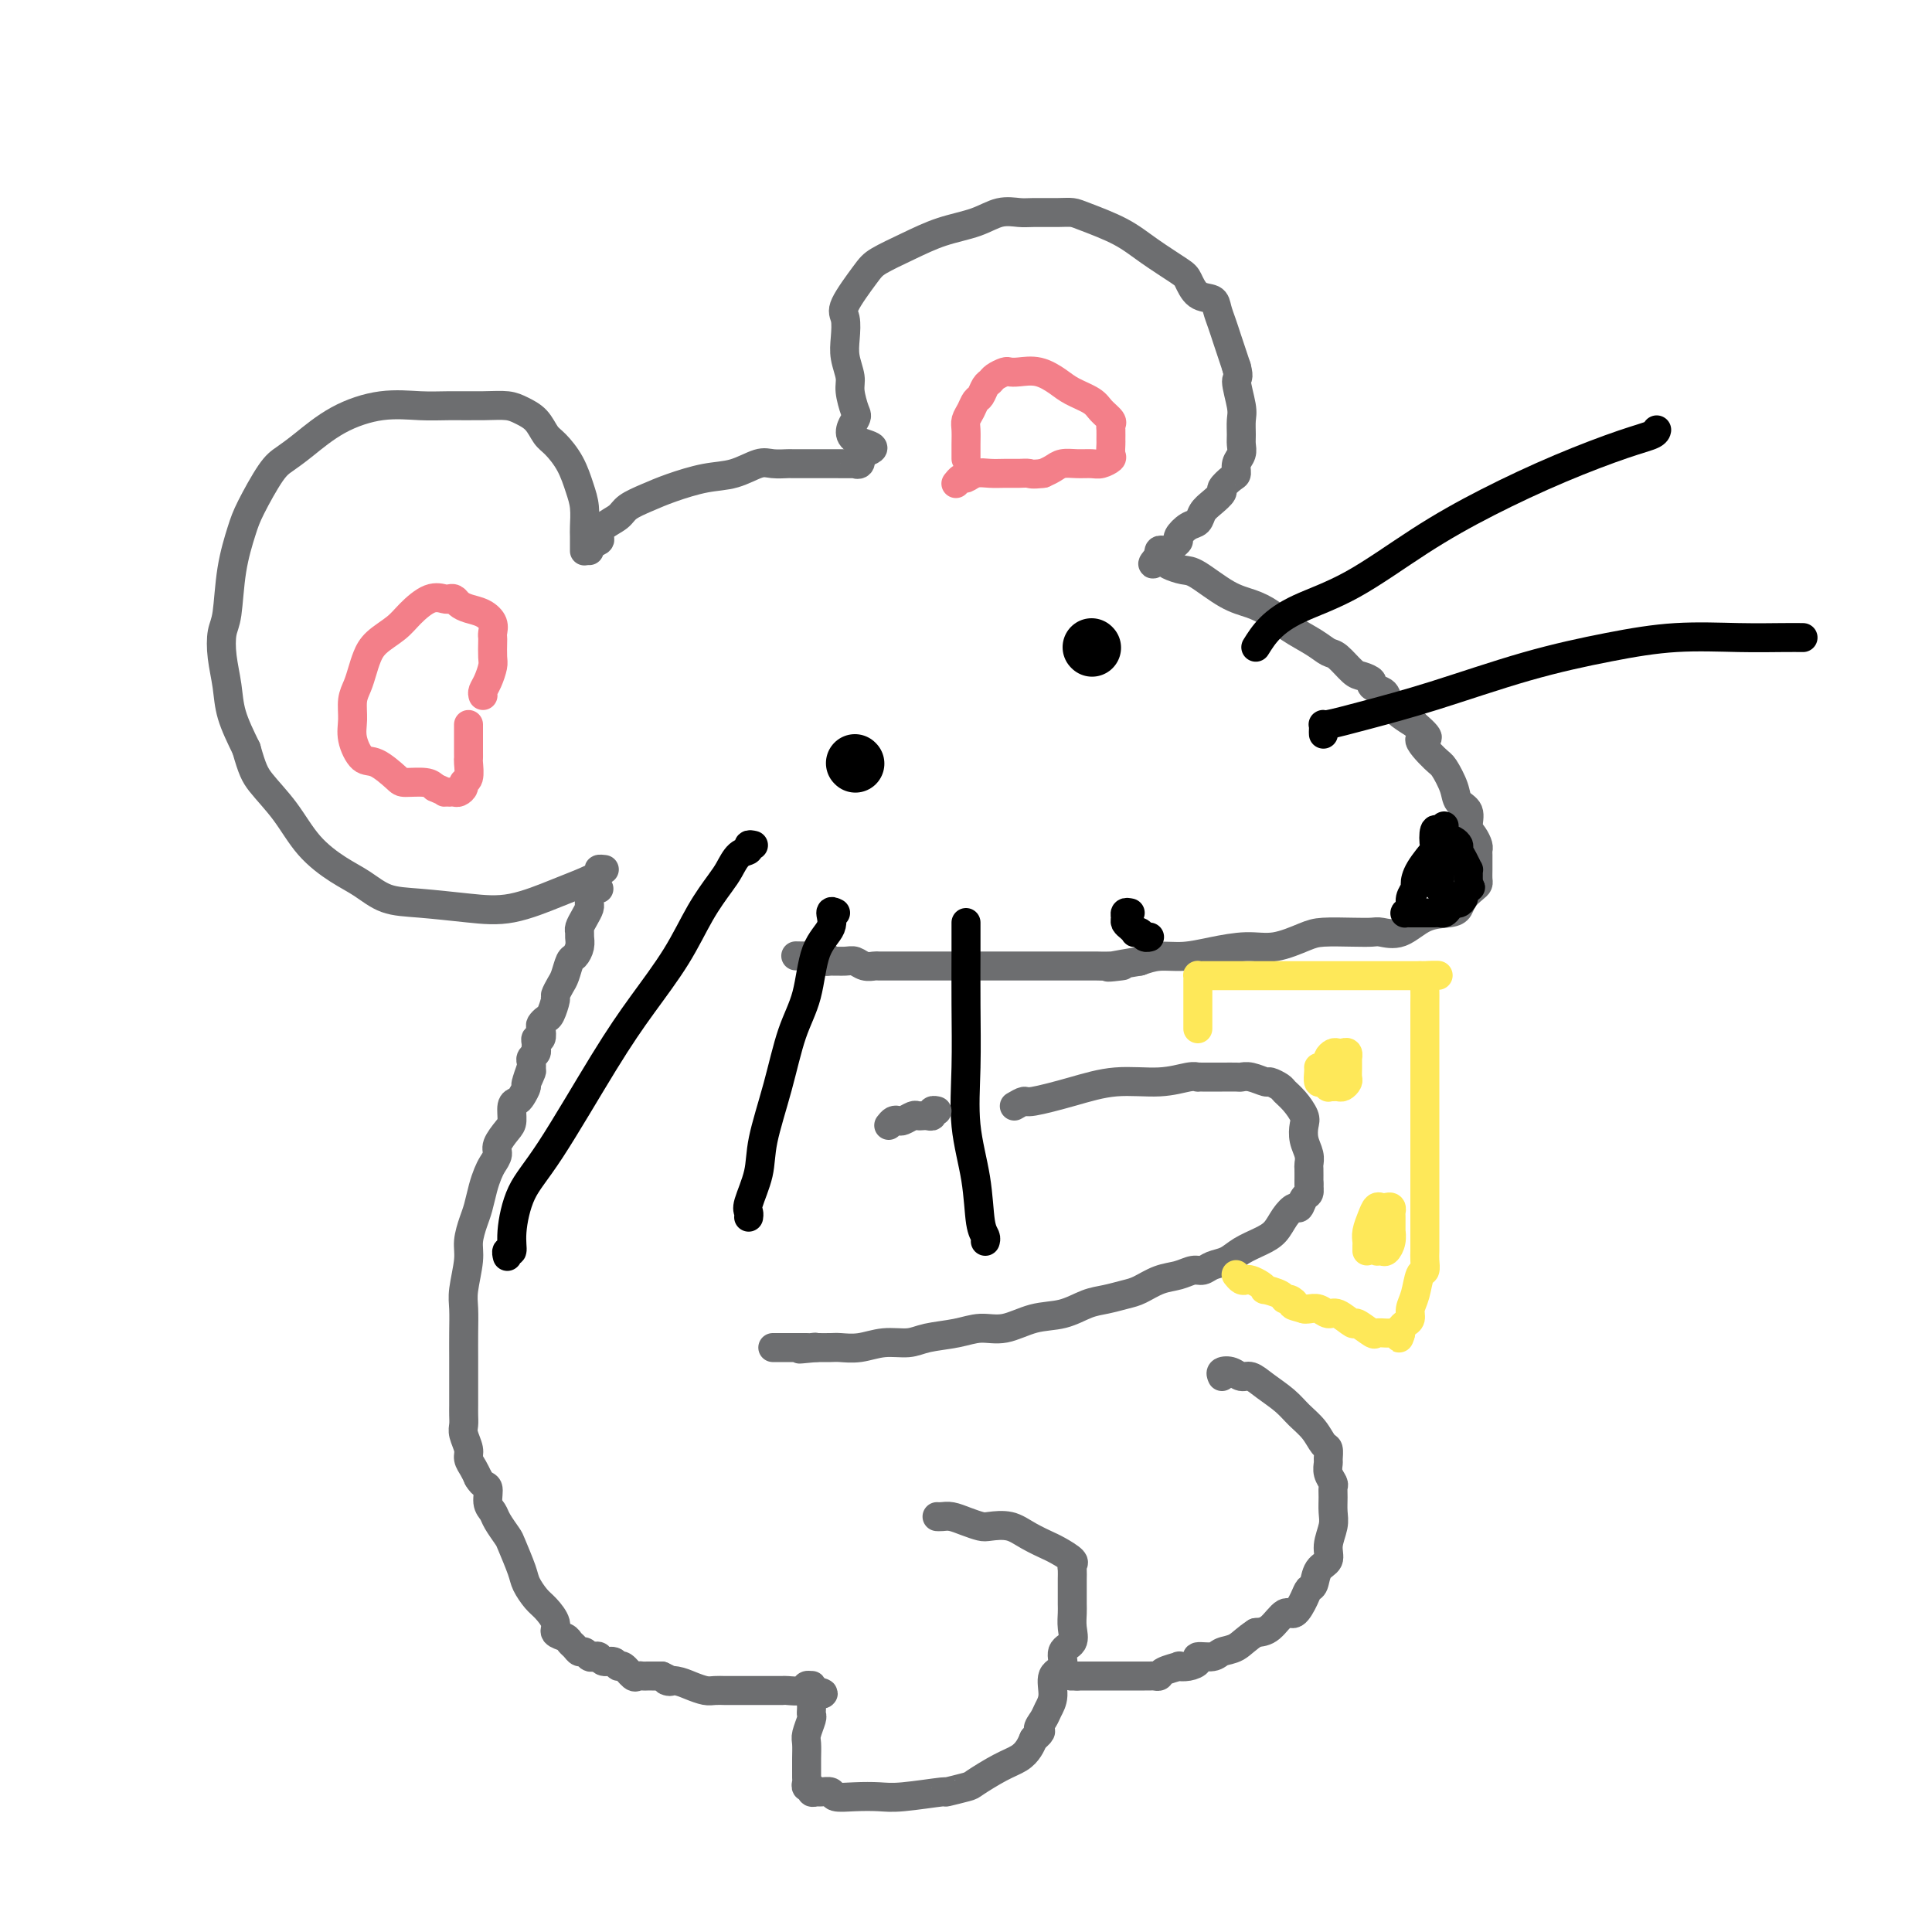 <svg viewBox='0 0 400 400' version='1.1' xmlns='http://www.w3.org/2000/svg' xmlns:xlink='http://www.w3.org/1999/xlink'><g fill='none' stroke='rgb(109,110,112)' stroke-width='6' stroke-linecap='round' stroke-linejoin='round'><path d='M121,114c0.000,0.062 0.001,0.124 0,0c-0.001,-0.124 -0.003,-0.433 0,-1c0.003,-0.567 0.010,-1.393 0,-2c-0.010,-0.607 -0.037,-0.996 0,-2c0.037,-1.004 0.137,-2.624 0,-4c-0.137,-1.376 -0.511,-2.508 -1,-4c-0.489,-1.492 -1.093,-3.345 -2,-5c-0.907,-1.655 -2.118,-3.113 -3,-4c-0.882,-0.887 -1.437,-1.204 -2,-2c-0.563,-0.796 -1.136,-2.070 -2,-3c-0.864,-0.930 -2.020,-1.517 -3,-2c-0.980,-0.483 -1.784,-0.863 -3,-1c-1.216,-0.137 -2.843,-0.030 -5,0c-2.157,0.030 -4.842,-0.018 -7,0c-2.158,0.018 -3.789,0.102 -6,0c-2.211,-0.102 -5.003,-0.390 -8,0c-2.997,0.390 -6.200,1.458 -9,3c-2.800,1.542 -5.197,3.557 -7,5c-1.803,1.443 -3.012,2.314 -4,3c-0.988,0.686 -1.756,1.188 -3,3c-1.244,1.812 -2.964,4.934 -4,7c-1.036,2.066 -1.389,3.075 -2,5c-0.611,1.925 -1.481,4.765 -2,8c-0.519,3.235 -0.688,6.866 -1,9c-0.312,2.134 -0.769,2.771 -1,4c-0.231,1.229 -0.237,3.051 0,5c0.237,1.949 0.718,4.025 1,6c0.282,1.975 0.366,3.850 1,6c0.634,2.150 1.817,4.575 3,7'/><path d='M51,155c1.209,4.255 1.733,5.394 3,7c1.267,1.606 3.278,3.681 5,6c1.722,2.319 3.155,4.883 5,7c1.845,2.117 4.101,3.786 6,5c1.899,1.214 3.441,1.974 5,3c1.559,1.026 3.134,2.318 5,3c1.866,0.682 4.024,0.755 7,1c2.976,0.245 6.771,0.662 10,1c3.229,0.338 5.894,0.598 9,0c3.106,-0.598 6.654,-2.055 9,-3c2.346,-0.945 3.490,-1.378 5,-2c1.510,-0.622 3.385,-1.435 4,-2c0.615,-0.565 -0.031,-0.883 0,-1c0.031,-0.117 0.739,-0.031 1,0c0.261,0.031 0.075,0.009 0,0c-0.075,-0.009 -0.037,-0.004 0,0'/><path d='M122,114c-0.229,-0.327 -0.458,-0.654 0,-1c0.458,-0.346 1.601,-0.712 2,-1c0.399,-0.288 0.052,-0.500 0,-1c-0.052,-0.500 0.192,-1.288 1,-2c0.808,-0.712 2.182,-1.347 3,-2c0.818,-0.653 1.081,-1.326 2,-2c0.919,-0.674 2.494,-1.351 4,-2c1.506,-0.649 2.944,-1.270 5,-2c2.056,-0.730 4.730,-1.569 7,-2c2.270,-0.431 4.137,-0.455 6,-1c1.863,-0.545 3.722,-1.610 5,-2c1.278,-0.390 1.975,-0.104 3,0c1.025,0.104 2.380,0.028 3,0c0.620,-0.028 0.507,-0.007 1,0c0.493,0.007 1.591,0.002 3,0c1.409,-0.002 3.127,0.001 4,0c0.873,-0.001 0.900,-0.006 2,0c1.100,0.006 3.274,0.022 4,0c0.726,-0.022 0.003,-0.083 0,0c-0.003,0.083 0.713,0.309 1,0c0.287,-0.309 0.143,-1.155 0,-2'/><path d='M178,94c5.811,-1.537 0.840,-1.880 -1,-3c-1.840,-1.120 -0.549,-3.016 0,-4c0.549,-0.984 0.357,-1.056 0,-2c-0.357,-0.944 -0.879,-2.760 -1,-4c-0.121,-1.240 0.160,-1.904 0,-3c-0.160,-1.096 -0.762,-2.626 -1,-4c-0.238,-1.374 -0.113,-2.594 0,-4c0.113,-1.406 0.216,-2.998 0,-4c-0.216,-1.002 -0.749,-1.413 0,-3c0.749,-1.587 2.779,-4.350 4,-6c1.221,-1.650 1.631,-2.187 3,-3c1.369,-0.813 3.697,-1.903 6,-3c2.303,-1.097 4.582,-2.203 7,-3c2.418,-0.797 4.976,-1.285 7,-2c2.024,-0.715 3.515,-1.656 5,-2c1.485,-0.344 2.964,-0.091 4,0c1.036,0.091 1.630,0.018 3,0c1.370,-0.018 3.515,0.017 5,0c1.485,-0.017 2.310,-0.085 3,0c0.690,0.085 1.245,0.325 3,1c1.755,0.675 4.710,1.785 7,3c2.290,1.215 3.917,2.534 6,4c2.083,1.466 4.624,3.077 6,4c1.376,0.923 1.587,1.156 2,2c0.413,0.844 1.028,2.298 2,3c0.972,0.702 2.302,0.652 3,1c0.698,0.348 0.764,1.093 1,2c0.236,0.907 0.640,1.975 1,3c0.360,1.025 0.674,2.007 1,3c0.326,0.993 0.665,1.998 1,3c0.335,1.002 0.668,2.001 1,3'/><path d='M256,76c0.713,2.579 -0.005,2.028 0,3c0.005,0.972 0.735,3.468 1,5c0.265,1.532 0.067,2.101 0,3c-0.067,0.899 -0.003,2.129 0,3c0.003,0.871 -0.053,1.384 0,2c0.053,0.616 0.217,1.335 0,2c-0.217,0.665 -0.813,1.277 -1,2c-0.187,0.723 0.035,1.559 0,2c-0.035,0.441 -0.328,0.488 -1,1c-0.672,0.512 -1.723,1.489 -2,2c-0.277,0.511 0.222,0.556 0,1c-0.222,0.444 -1.163,1.289 -2,2c-0.837,0.711 -1.568,1.290 -2,2c-0.432,0.710 -0.564,1.552 -1,2c-0.436,0.448 -1.178,0.502 -2,1c-0.822,0.498 -1.726,1.440 -2,2c-0.274,0.560 0.080,0.737 0,1c-0.080,0.263 -0.596,0.610 -1,1c-0.404,0.390 -0.697,0.823 -1,1c-0.303,0.177 -0.617,0.099 -1,0c-0.383,-0.099 -0.834,-0.219 -1,0c-0.166,0.219 -0.047,0.777 0,1c0.047,0.223 0.024,0.112 0,0'/><path d='M240,115c-2.531,2.868 -0.858,1.539 0,1c0.858,-0.539 0.900,-0.289 1,0c0.100,0.289 0.259,0.616 1,1c0.741,0.384 2.063,0.826 3,1c0.937,0.174 1.487,0.080 3,1c1.513,0.920 3.987,2.855 6,4c2.013,1.145 3.565,1.501 5,2c1.435,0.499 2.754,1.140 4,2c1.246,0.860 2.421,1.940 4,3c1.579,1.060 3.563,2.101 5,3c1.437,0.899 2.326,1.655 3,2c0.674,0.345 1.131,0.277 2,1c0.869,0.723 2.148,2.235 3,3c0.852,0.765 1.275,0.781 2,1c0.725,0.219 1.752,0.639 2,1c0.248,0.361 -0.282,0.663 0,1c0.282,0.337 1.377,0.709 2,1c0.623,0.291 0.775,0.501 1,1c0.225,0.499 0.522,1.288 1,2c0.478,0.712 1.137,1.346 2,2c0.863,0.654 1.932,1.327 3,2'/><path d='M293,150c4.710,4.013 1.484,2.546 1,3c-0.484,0.454 1.773,2.831 3,4c1.227,1.169 1.424,1.132 2,2c0.576,0.868 1.530,2.641 2,4c0.470,1.359 0.455,2.304 1,3c0.545,0.696 1.649,1.142 2,2c0.351,0.858 -0.049,2.126 0,3c0.049,0.874 0.549,1.354 1,2c0.451,0.646 0.853,1.458 1,2c0.147,0.542 0.040,0.814 0,1c-0.040,0.186 -0.013,0.287 0,1c0.013,0.713 0.011,2.039 0,3c-0.011,0.961 -0.030,1.556 0,2c0.030,0.444 0.110,0.735 0,1c-0.110,0.265 -0.408,0.502 -1,1c-0.592,0.498 -1.476,1.255 -2,2c-0.524,0.745 -0.686,1.478 -1,2c-0.314,0.522 -0.779,0.833 -2,1c-1.221,0.167 -3.199,0.188 -5,1c-1.801,0.812 -3.427,2.413 -5,3c-1.573,0.587 -3.093,0.159 -4,0c-0.907,-0.159 -1.200,-0.049 -2,0c-0.800,0.049 -2.108,0.037 -4,0c-1.892,-0.037 -4.367,-0.098 -6,0c-1.633,0.098 -2.424,0.356 -4,1c-1.576,0.644 -3.937,1.674 -6,2c-2.063,0.326 -3.829,-0.054 -6,0c-2.171,0.054 -4.747,0.540 -7,1c-2.253,0.460 -4.184,0.893 -6,1c-1.816,0.107 -3.519,-0.112 -5,0c-1.481,0.112 -2.741,0.556 -4,1'/><path d='M236,199c-10.727,1.774 -5.543,1.207 -4,1c1.543,-0.207 -0.555,-0.056 -2,0c-1.445,0.056 -2.239,0.015 -3,0c-0.761,-0.015 -1.490,-0.004 -3,0c-1.510,0.004 -3.800,0.001 -5,0c-1.200,-0.001 -1.311,-0.000 -2,0c-0.689,0.000 -1.958,0.000 -3,0c-1.042,-0.000 -1.858,-0.000 -3,0c-1.142,0.000 -2.609,0.000 -4,0c-1.391,-0.000 -2.705,-0.000 -4,0c-1.295,0.000 -2.570,0.000 -4,0c-1.430,-0.000 -3.013,0.000 -4,0c-0.987,-0.000 -1.376,-0.000 -2,0c-0.624,0.000 -1.481,0.000 -2,0c-0.519,-0.000 -0.700,-0.000 -1,0c-0.300,0.000 -0.718,0.000 -1,0c-0.282,-0.000 -0.428,-0.000 -1,0c-0.572,0.000 -1.571,0.001 -2,0c-0.429,-0.001 -0.289,-0.004 -1,0c-0.711,0.004 -2.272,0.015 -3,0c-0.728,-0.015 -0.622,-0.057 -1,0c-0.378,0.057 -1.240,0.212 -2,0c-0.760,-0.212 -1.419,-0.792 -2,-1c-0.581,-0.208 -1.084,-0.046 -2,0c-0.916,0.046 -2.247,-0.026 -3,0c-0.753,0.026 -0.930,0.150 -1,0c-0.070,-0.150 -0.035,-0.575 0,-1'/><path d='M171,198c-10.833,-0.167 -5.417,-0.083 0,0'/></g>
<g fill='none' stroke='rgb(0,0,0)' stroke-width='6' stroke-linecap='round' stroke-linejoin='round'><path d='M156,175c-0.470,-0.103 -0.939,-0.206 -1,0c-0.061,0.206 0.288,0.722 0,1c-0.288,0.278 -1.211,0.317 -2,1c-0.789,0.683 -1.444,2.009 -2,3c-0.556,0.991 -1.013,1.646 -2,3c-0.987,1.354 -2.503,3.407 -4,6c-1.497,2.593 -2.974,5.726 -5,9c-2.026,3.274 -4.599,6.689 -7,10c-2.401,3.311 -4.628,6.517 -8,12c-3.372,5.483 -7.888,13.244 -11,18c-3.112,4.756 -4.820,6.508 -6,9c-1.180,2.492 -1.833,5.726 -2,8c-0.167,2.274 0.151,3.589 0,4c-0.151,0.411 -0.771,-0.082 -1,0c-0.229,0.082 -0.065,0.738 0,1c0.065,0.262 0.033,0.131 0,0'/><path d='M173,189c-0.503,-0.249 -1.005,-0.497 -1,0c0.005,0.497 0.519,1.741 0,3c-0.519,1.259 -2.069,2.534 -3,5c-0.931,2.466 -1.242,6.124 -2,9c-0.758,2.876 -1.962,4.970 -3,8c-1.038,3.030 -1.910,6.997 -3,11c-1.090,4.003 -2.397,8.043 -3,11c-0.603,2.957 -0.501,4.831 -1,7c-0.499,2.169 -1.598,4.633 -2,6c-0.402,1.367 -0.108,1.637 0,2c0.108,0.363 0.031,0.818 0,1c-0.031,0.182 -0.015,0.091 0,0'/><path d='M200,191c-0.001,0.641 -0.002,1.283 0,2c0.002,0.717 0.007,1.510 0,4c-0.007,2.490 -0.027,6.677 0,11c0.027,4.323 0.102,8.783 0,13c-0.102,4.217 -0.381,8.191 0,12c0.381,3.809 1.423,7.451 2,11c0.577,3.549 0.691,7.003 1,9c0.309,1.997 0.814,2.538 1,3c0.186,0.462 0.053,0.846 0,1c-0.053,0.154 -0.027,0.077 0,0'/><path d='M260,134c0.832,-1.330 1.664,-2.660 3,-4c1.336,-1.340 3.176,-2.689 6,-4c2.824,-1.311 6.631,-2.585 11,-5c4.369,-2.415 9.300,-5.970 14,-9c4.700,-3.030 9.168,-5.533 14,-8c4.832,-2.467 10.027,-4.896 15,-7c4.973,-2.104 9.725,-3.884 13,-5c3.275,-1.116 5.074,-1.570 6,-2c0.926,-0.430 0.979,-0.837 1,-1c0.021,-0.163 0.011,-0.081 0,0'/><path d='M274,152c-0.013,-0.299 -0.026,-0.598 0,-1c0.026,-0.402 0.092,-0.908 0,-1c-0.092,-0.092 -0.341,0.229 1,0c1.341,-0.229 4.271,-1.007 8,-2c3.729,-0.993 8.258,-2.199 14,-4c5.742,-1.801 12.696,-4.195 19,-6c6.304,-1.805 11.959,-3.019 17,-4c5.041,-0.981 9.467,-1.727 14,-2c4.533,-0.273 9.174,-0.073 13,0c3.826,0.073 6.838,0.020 9,0c2.162,-0.020 3.475,-0.006 4,0c0.525,0.006 0.263,0.003 0,0'/><path d='M299,171c-0.315,0.513 -0.631,1.025 -1,1c-0.369,-0.025 -0.793,-0.588 -1,0c-0.207,0.588 -0.198,2.328 0,3c0.198,0.672 0.585,0.277 0,1c-0.585,0.723 -2.142,2.564 -3,4c-0.858,1.436 -1.018,2.465 -1,3c0.018,0.535 0.214,0.574 0,1c-0.214,0.426 -0.839,1.238 -1,2c-0.161,0.762 0.143,1.472 0,2c-0.143,0.528 -0.733,0.874 -1,1c-0.267,0.126 -0.209,0.034 0,0c0.209,-0.034 0.571,-0.009 1,0c0.429,0.009 0.927,0.002 1,0c0.073,-0.002 -0.279,0.000 0,0c0.279,-0.000 1.188,-0.003 2,0c0.812,0.003 1.527,0.011 2,0c0.473,-0.011 0.704,-0.041 1,0c0.296,0.041 0.658,0.151 1,0c0.342,-0.151 0.665,-0.565 1,-1c0.335,-0.435 0.681,-0.890 1,-1c0.319,-0.110 0.611,0.125 1,0c0.389,-0.125 0.874,-0.611 1,-1c0.126,-0.389 -0.107,-0.683 0,-1c0.107,-0.317 0.553,-0.659 1,-1'/><path d='M304,184c0.928,-0.726 0.249,-0.041 0,0c-0.249,0.041 -0.066,-0.562 0,-1c0.066,-0.438 0.015,-0.712 0,-1c-0.015,-0.288 0.006,-0.592 0,-1c-0.006,-0.408 -0.039,-0.921 0,-1c0.039,-0.079 0.151,0.276 0,0c-0.151,-0.276 -0.565,-1.185 -1,-2c-0.435,-0.815 -0.890,-1.538 -1,-2c-0.110,-0.462 0.124,-0.664 0,-1c-0.124,-0.336 -0.608,-0.805 -1,-1c-0.392,-0.195 -0.694,-0.117 -1,0c-0.306,0.117 -0.618,0.273 -1,1c-0.382,0.727 -0.834,2.027 -1,3c-0.166,0.973 -0.044,1.620 0,2c0.044,0.380 0.012,0.494 0,1c-0.012,0.506 -0.003,1.406 0,2c0.003,0.594 0.001,0.884 0,1c-0.001,0.116 -0.000,0.058 0,0'/></g>
<g fill='none' stroke='rgb(243,127,137)' stroke-width='6' stroke-linecap='round' stroke-linejoin='round'><path d='M100,144c-0.083,-0.277 -0.166,-0.554 0,-1c0.166,-0.446 0.580,-1.061 1,-2c0.420,-0.939 0.844,-2.201 1,-3c0.156,-0.799 0.043,-1.134 0,-2c-0.043,-0.866 -0.017,-2.263 0,-3c0.017,-0.737 0.023,-0.813 0,-1c-0.023,-0.187 -0.076,-0.484 0,-1c0.076,-0.516 0.280,-1.252 0,-2c-0.280,-0.748 -1.045,-1.507 -2,-2c-0.955,-0.493 -2.100,-0.720 -3,-1c-0.900,-0.280 -1.555,-0.613 -2,-1c-0.445,-0.387 -0.678,-0.827 -1,-1c-0.322,-0.173 -0.731,-0.080 -1,0c-0.269,0.080 -0.397,0.146 -1,0c-0.603,-0.146 -1.681,-0.503 -3,0c-1.319,0.503 -2.878,1.867 -4,3c-1.122,1.133 -1.806,2.036 -3,3c-1.194,0.964 -2.898,1.990 -4,3c-1.102,1.010 -1.601,2.006 -2,3c-0.399,0.994 -0.697,1.987 -1,3c-0.303,1.013 -0.612,2.048 -1,3c-0.388,0.952 -0.857,1.822 -1,3c-0.143,1.178 0.039,2.666 0,4c-0.039,1.334 -0.297,2.515 0,4c0.297,1.485 1.151,3.273 2,4c0.849,0.727 1.694,0.394 3,1c1.306,0.606 3.072,2.152 4,3c0.928,0.848 1.019,0.997 2,1c0.981,0.003 2.852,-0.142 4,0c1.148,0.142 1.574,0.571 2,1'/><path d='M90,163c2.709,1.155 1.983,1.042 2,1c0.017,-0.042 0.779,-0.014 1,0c0.221,0.014 -0.100,0.014 0,0c0.100,-0.014 0.619,-0.043 1,0c0.381,0.043 0.624,0.159 1,0c0.376,-0.159 0.885,-0.592 1,-1c0.115,-0.408 -0.165,-0.792 0,-1c0.165,-0.208 0.776,-0.241 1,-1c0.224,-0.759 0.060,-2.245 0,-3c-0.060,-0.755 -0.016,-0.781 0,-1c0.016,-0.219 0.004,-0.631 0,-1c-0.004,-0.369 -0.001,-0.694 0,-1c0.001,-0.306 0.000,-0.594 0,-1c-0.000,-0.406 -0.000,-0.932 0,-1c0.000,-0.068 0.000,0.322 0,0c-0.000,-0.322 -0.000,-1.356 0,-2c0.000,-0.644 0.000,-0.898 0,-1c-0.000,-0.102 -0.000,-0.051 0,0'/><path d='M200,95c-0.006,-0.977 -0.013,-1.953 0,-3c0.013,-1.047 0.045,-2.163 0,-3c-0.045,-0.837 -0.167,-1.394 0,-2c0.167,-0.606 0.622,-1.262 1,-2c0.378,-0.738 0.678,-1.560 1,-2c0.322,-0.440 0.668,-0.500 1,-1c0.332,-0.500 0.652,-1.441 1,-2c0.348,-0.559 0.725,-0.738 1,-1c0.275,-0.262 0.450,-0.608 1,-1c0.550,-0.392 1.477,-0.831 2,-1c0.523,-0.169 0.641,-0.067 1,0c0.359,0.067 0.957,0.101 2,0c1.043,-0.101 2.530,-0.337 4,0c1.470,0.337 2.923,1.246 4,2c1.077,0.754 1.777,1.354 3,2c1.223,0.646 2.969,1.338 4,2c1.031,0.662 1.348,1.295 2,2c0.652,0.705 1.639,1.483 2,2c0.361,0.517 0.096,0.772 0,1c-0.096,0.228 -0.024,0.428 0,1c0.024,0.572 0.000,1.516 0,2c-0.000,0.484 0.023,0.508 0,1c-0.023,0.492 -0.092,1.453 0,2c0.092,0.547 0.344,0.682 0,1c-0.344,0.318 -1.285,0.820 -2,1c-0.715,0.180 -1.203,0.037 -2,0c-0.797,-0.037 -1.904,0.031 -3,0c-1.096,-0.031 -2.180,-0.162 -3,0c-0.820,0.162 -1.377,0.618 -2,1c-0.623,0.382 -1.311,0.691 -2,1'/><path d='M216,98c-2.453,0.309 -2.586,0.082 -3,0c-0.414,-0.082 -1.109,-0.018 -2,0c-0.891,0.018 -1.979,-0.010 -3,0c-1.021,0.010 -1.976,0.059 -3,0c-1.024,-0.059 -2.117,-0.226 -3,0c-0.883,0.226 -1.556,0.844 -2,1c-0.444,0.156 -0.658,-0.150 -1,0c-0.342,0.150 -0.812,0.757 -1,1c-0.188,0.243 -0.094,0.121 0,0'/></g>
<g fill='none' stroke='rgb(0,0,0)' stroke-width='12' stroke-linecap='round' stroke-linejoin='round'><path d='M177,158c0.000,0.000 0.100,0.100 0.1,0.1'/><path d='M226,134c0.000,0.000 0.100,0.100 0.1,0.1'/></g>
<g fill='none' stroke='rgb(0,0,0)' stroke-width='6' stroke-linecap='round' stroke-linejoin='round'><path d='M234,189c-0.428,-0.089 -0.857,-0.178 -1,0c-0.143,0.178 -0.001,0.622 0,1c0.001,0.378 -0.140,0.689 0,1c0.140,0.311 0.562,0.623 1,1c0.438,0.377 0.892,0.819 1,1c0.108,0.181 -0.128,0.101 0,0c0.128,-0.101 0.622,-0.223 1,0c0.378,0.223 0.640,0.791 1,1c0.360,0.209 0.817,0.060 1,0c0.183,-0.060 0.091,-0.030 0,0'/></g>
<g fill='none' stroke='rgb(109,110,112)' stroke-width='6' stroke-linecap='round' stroke-linejoin='round'><path d='M124,184c-0.453,0.024 -0.906,0.048 -1,0c-0.094,-0.048 0.172,-0.168 0,0c-0.172,0.168 -0.781,0.625 -1,1c-0.219,0.375 -0.048,0.667 0,1c0.048,0.333 -0.025,0.705 0,1c0.025,0.295 0.150,0.512 0,1c-0.150,0.488 -0.575,1.247 -1,2c-0.425,0.753 -0.849,1.501 -1,2c-0.151,0.499 -0.029,0.748 0,1c0.029,0.252 -0.034,0.508 0,1c0.034,0.492 0.164,1.219 0,2c-0.164,0.781 -0.622,1.614 -1,2c-0.378,0.386 -0.675,0.325 -1,1c-0.325,0.675 -0.679,2.086 -1,3c-0.321,0.914 -0.611,1.330 -1,2c-0.389,0.670 -0.879,1.594 -1,2c-0.121,0.406 0.125,0.292 0,1c-0.125,0.708 -0.621,2.236 -1,3c-0.379,0.764 -0.641,0.764 -1,1c-0.359,0.236 -0.814,0.707 -1,1c-0.186,0.293 -0.103,0.407 0,1c0.103,0.593 0.225,1.664 0,2c-0.225,0.336 -0.796,-0.065 -1,0c-0.204,0.065 -0.041,0.595 0,1c0.041,0.405 -0.042,0.686 0,1c0.042,0.314 0.207,0.661 0,1c-0.207,0.339 -0.787,0.668 -1,1c-0.213,0.332 -0.061,0.666 0,1c0.061,0.334 0.030,0.667 0,1'/><path d='M110,221c-2.102,5.838 -0.356,1.932 0,1c0.356,-0.932 -0.679,1.110 -1,2c-0.321,0.890 0.072,0.627 0,1c-0.072,0.373 -0.609,1.383 -1,2c-0.391,0.617 -0.634,0.840 -1,1c-0.366,0.160 -0.854,0.255 -1,1c-0.146,0.745 0.049,2.139 0,3c-0.049,0.861 -0.342,1.189 -1,2c-0.658,0.811 -1.682,2.106 -2,3c-0.318,0.894 0.069,1.387 0,2c-0.069,0.613 -0.596,1.345 -1,2c-0.404,0.655 -0.687,1.232 -1,2c-0.313,0.768 -0.657,1.729 -1,3c-0.343,1.271 -0.684,2.854 -1,4c-0.316,1.146 -0.606,1.856 -1,3c-0.394,1.144 -0.890,2.724 -1,4c-0.110,1.276 0.167,2.249 0,4c-0.167,1.751 -0.777,4.281 -1,6c-0.223,1.719 -0.060,2.628 0,4c0.060,1.372 0.016,3.207 0,5c-0.016,1.793 -0.004,3.544 0,5c0.004,1.456 0.001,2.617 0,4c-0.001,1.383 -0.001,2.988 0,4c0.001,1.012 0.004,1.430 0,2c-0.004,0.570 -0.016,1.293 0,2c0.016,0.707 0.060,1.397 0,2c-0.060,0.603 -0.223,1.120 0,2c0.223,0.880 0.833,2.122 1,3c0.167,0.878 -0.109,1.390 0,2c0.109,0.610 0.603,1.317 1,2c0.397,0.683 0.699,1.341 1,2'/><path d='M99,306c0.931,1.690 1.759,1.416 2,2c0.241,0.584 -0.105,2.026 0,3c0.105,0.974 0.662,1.479 1,2c0.338,0.521 0.457,1.059 1,2c0.543,0.941 1.511,2.287 2,3c0.489,0.713 0.501,0.795 1,2c0.499,1.205 1.487,3.534 2,5c0.513,1.466 0.552,2.070 1,3c0.448,0.930 1.304,2.185 2,3c0.696,0.815 1.233,1.188 2,2c0.767,0.812 1.764,2.063 2,3c0.236,0.937 -0.288,1.562 0,2c0.288,0.438 1.386,0.691 2,1c0.614,0.309 0.742,0.675 1,1c0.258,0.325 0.646,0.609 1,1c0.354,0.391 0.672,0.888 1,1c0.328,0.112 0.664,-0.162 1,0c0.336,0.162 0.671,0.760 1,1c0.329,0.240 0.652,0.121 1,0c0.348,-0.121 0.722,-0.245 1,0c0.278,0.245 0.459,0.858 1,1c0.541,0.142 1.440,-0.186 2,0c0.560,0.186 0.780,0.887 1,1c0.220,0.113 0.440,-0.362 1,0c0.560,0.362 1.459,1.561 2,2c0.541,0.439 0.725,0.118 1,0c0.275,-0.118 0.641,-0.032 1,0c0.359,0.032 0.712,0.008 1,0c0.288,-0.008 0.511,-0.002 1,0c0.489,0.002 1.245,0.001 2,0'/><path d='M137,347c3.237,1.476 1.328,1.166 1,1c-0.328,-0.166 0.924,-0.188 2,0c1.076,0.188 1.975,0.586 3,1c1.025,0.414 2.175,0.843 3,1c0.825,0.157 1.324,0.042 2,0c0.676,-0.042 1.530,-0.011 2,0c0.470,0.011 0.557,0.003 1,0c0.443,-0.003 1.241,-0.001 2,0c0.759,0.001 1.480,0.000 2,0c0.520,-0.000 0.840,0.000 1,0c0.160,-0.000 0.159,-0.000 1,0c0.841,0.000 2.523,0.001 3,0c0.477,-0.001 -0.251,-0.004 0,0c0.251,0.004 1.483,0.015 2,0c0.517,-0.015 0.321,-0.057 1,0c0.679,0.057 2.235,0.214 3,0c0.765,-0.214 0.741,-0.800 1,-1c0.259,-0.200 0.800,-0.015 1,0c0.200,0.015 0.057,-0.138 0,0c-0.057,0.138 -0.029,0.569 0,1'/><path d='M168,350c4.796,0.703 1.285,0.962 0,1c-1.285,0.038 -0.345,-0.144 0,0c0.345,0.144 0.093,0.614 0,1c-0.093,0.386 -0.029,0.688 0,1c0.029,0.312 0.022,0.635 0,1c-0.022,0.365 -0.058,0.773 0,1c0.058,0.227 0.212,0.273 0,1c-0.212,0.727 -0.789,2.135 -1,3c-0.211,0.865 -0.056,1.187 0,2c0.056,0.813 0.014,2.117 0,3c-0.014,0.883 0.000,1.346 0,2c-0.000,0.654 -0.015,1.500 0,2c0.015,0.500 0.060,0.656 0,1c-0.060,0.344 -0.224,0.877 0,1c0.224,0.123 0.838,-0.164 1,0c0.162,0.164 -0.127,0.780 0,1c0.127,0.220 0.672,0.045 1,0c0.328,-0.045 0.440,0.040 1,0c0.560,-0.040 1.569,-0.206 2,0c0.431,0.206 0.286,0.783 1,1c0.714,0.217 2.289,0.073 4,0c1.711,-0.073 3.559,-0.076 5,0c1.441,0.076 2.477,0.229 5,0c2.523,-0.229 6.534,-0.842 8,-1c1.466,-0.158 0.388,0.137 1,0c0.612,-0.137 2.913,-0.708 4,-1c1.087,-0.292 0.960,-0.305 2,-1c1.040,-0.695 3.248,-2.073 5,-3c1.752,-0.927 3.049,-1.403 4,-2c0.951,-0.597 1.558,-1.313 2,-2c0.442,-0.687 0.721,-1.343 1,-2'/><path d='M214,360c2.343,-1.902 1.200,-1.658 1,-2c-0.200,-0.342 0.543,-1.270 1,-2c0.457,-0.730 0.628,-1.263 1,-2c0.372,-0.737 0.944,-1.677 1,-3c0.056,-1.323 -0.406,-3.029 0,-4c0.406,-0.971 1.678,-1.209 2,-2c0.322,-0.791 -0.306,-2.136 0,-3c0.306,-0.864 1.546,-1.246 2,-2c0.454,-0.754 0.122,-1.878 0,-3c-0.122,-1.122 -0.032,-2.241 0,-3c0.032,-0.759 0.008,-1.159 0,-2c-0.008,-0.841 0.000,-2.122 0,-3c-0.000,-0.878 -0.009,-1.352 0,-2c0.009,-0.648 0.036,-1.470 0,-2c-0.036,-0.530 -0.136,-0.767 0,-1c0.136,-0.233 0.508,-0.460 0,-1c-0.508,-0.540 -1.895,-1.392 -3,-2c-1.105,-0.608 -1.928,-0.972 -2,-1c-0.072,-0.028 0.606,0.280 0,0c-0.606,-0.280 -2.497,-1.150 -4,-2c-1.503,-0.850 -2.619,-1.682 -4,-2c-1.381,-0.318 -3.028,-0.124 -4,0c-0.972,0.124 -1.269,0.177 -2,0c-0.731,-0.177 -1.895,-0.583 -3,-1c-1.105,-0.417 -2.152,-0.844 -3,-1c-0.848,-0.156 -1.498,-0.042 -2,0c-0.502,0.042 -0.858,0.012 -1,0c-0.142,-0.012 -0.071,-0.006 0,0'/><path d='M253,285c-0.178,-0.389 -0.355,-0.779 0,-1c0.355,-0.221 1.243,-0.275 2,0c0.757,0.275 1.385,0.878 2,1c0.615,0.122 1.218,-0.236 2,0c0.782,0.236 1.743,1.065 3,2c1.257,0.935 2.810,1.976 4,3c1.190,1.024 2.018,2.033 3,3c0.982,0.967 2.120,1.894 3,3c0.880,1.106 1.503,2.393 2,3c0.497,0.607 0.869,0.534 1,1c0.131,0.466 0.021,1.472 0,2c-0.021,0.528 0.047,0.577 0,1c-0.047,0.423 -0.209,1.219 0,2c0.209,0.781 0.789,1.548 1,2c0.211,0.452 0.052,0.589 0,1c-0.052,0.411 0.002,1.097 0,2c-0.002,0.903 -0.060,2.022 0,3c0.060,0.978 0.237,1.814 0,3c-0.237,1.186 -0.890,2.723 -1,4c-0.110,1.277 0.322,2.294 0,3c-0.322,0.706 -1.399,1.101 -2,2c-0.601,0.899 -0.727,2.301 -1,3c-0.273,0.699 -0.695,0.695 -1,1c-0.305,0.305 -0.493,0.919 -1,2c-0.507,1.081 -1.332,2.630 -2,3c-0.668,0.370 -1.180,-0.439 -2,0c-0.820,0.439 -1.949,2.125 -3,3c-1.051,0.875 -2.026,0.937 -3,1'/><path d='M260,338c-1.981,1.255 -2.932,2.392 -4,3c-1.068,0.608 -2.253,0.689 -3,1c-0.747,0.311 -1.056,0.854 -2,1c-0.944,0.146 -2.523,-0.105 -3,0c-0.477,0.105 0.149,0.567 0,1c-0.149,0.433 -1.072,0.838 -2,1c-0.928,0.162 -1.859,0.082 -2,0c-0.141,-0.082 0.509,-0.166 0,0c-0.509,0.166 -2.178,0.580 -3,1c-0.822,0.420 -0.797,0.845 -1,1c-0.203,0.155 -0.633,0.042 -1,0c-0.367,-0.042 -0.672,-0.011 -1,0c-0.328,0.011 -0.679,0.003 -1,0c-0.321,-0.003 -0.611,-0.001 -1,0c-0.389,0.001 -0.878,0.000 -1,0c-0.122,-0.000 0.121,-0.000 0,0c-0.121,0.000 -0.608,0.000 -1,0c-0.392,-0.000 -0.690,-0.000 -1,0c-0.310,0.000 -0.633,0.000 -1,0c-0.367,-0.000 -0.777,-0.000 -1,0c-0.223,0.000 -0.259,0.000 -1,0c-0.741,-0.000 -2.187,-0.000 -3,0c-0.813,0.000 -0.991,0.000 -1,0c-0.009,-0.000 0.152,-0.000 0,0c-0.152,0.000 -0.618,0.000 -1,0c-0.382,-0.000 -0.681,-0.000 -1,0c-0.319,0.000 -0.660,0.000 -1,0'/><path d='M223,347c-2.548,0.000 -1.417,0.000 -1,0c0.417,0.000 0.119,0.000 0,0c-0.119,0.000 -0.060,0.000 0,0'/><path d='M184,233c0.325,-0.415 0.650,-0.829 1,-1c0.350,-0.171 0.725,-0.098 1,0c0.275,0.098 0.451,0.223 1,0c0.549,-0.223 1.470,-0.792 2,-1c0.530,-0.208 0.668,-0.055 1,0c0.332,0.055 0.859,0.011 1,0c0.141,-0.011 -0.102,0.011 0,0c0.102,-0.011 0.549,-0.055 1,0c0.451,0.055 0.904,0.211 1,0c0.096,-0.211 -0.167,-0.788 0,-1c0.167,-0.212 0.762,-0.061 1,0c0.238,0.061 0.119,0.030 0,0'/><path d='M210,229c0.805,-0.466 1.610,-0.933 2,-1c0.390,-0.067 0.366,0.265 2,0c1.634,-0.265 4.925,-1.129 8,-2c3.075,-0.871 5.933,-1.750 9,-2c3.067,-0.250 6.341,0.129 9,0c2.659,-0.129 4.701,-0.767 6,-1c1.299,-0.233 1.853,-0.063 2,0c0.147,0.063 -0.114,0.017 0,0c0.114,-0.017 0.601,-0.005 1,0c0.399,0.005 0.708,0.002 1,0c0.292,-0.002 0.566,-0.001 1,0c0.434,0.001 1.027,0.004 2,0c0.973,-0.004 2.325,-0.016 3,0c0.675,0.016 0.671,0.060 1,0c0.329,-0.060 0.990,-0.224 2,0c1.010,0.224 2.367,0.835 3,1c0.633,0.165 0.541,-0.118 1,0c0.459,0.118 1.468,0.635 2,1c0.532,0.365 0.586,0.576 1,1c0.414,0.424 1.186,1.062 2,2c0.814,0.938 1.668,2.178 2,3c0.332,0.822 0.142,1.227 0,2c-0.142,0.773 -0.234,1.914 0,3c0.234,1.086 0.795,2.116 1,3c0.205,0.884 0.055,1.623 0,2c-0.055,0.377 -0.016,0.394 0,1c0.016,0.606 0.008,1.803 0,3'/><path d='M271,245c0.142,2.339 -0.003,1.186 0,1c0.003,-0.186 0.152,0.596 0,1c-0.152,0.404 -0.607,0.429 -1,1c-0.393,0.571 -0.726,1.686 -1,2c-0.274,0.314 -0.489,-0.173 -1,0c-0.511,0.173 -1.319,1.006 -2,2c-0.681,0.994 -1.236,2.150 -2,3c-0.764,0.850 -1.738,1.395 -3,2c-1.262,0.605 -2.813,1.272 -4,2c-1.187,0.728 -2.011,1.519 -3,2c-0.989,0.481 -2.143,0.653 -3,1c-0.857,0.347 -1.416,0.870 -2,1c-0.584,0.130 -1.194,-0.134 -2,0c-0.806,0.134 -1.808,0.666 -3,1c-1.192,0.334 -2.576,0.470 -4,1c-1.424,0.530 -2.889,1.456 -4,2c-1.111,0.544 -1.867,0.708 -3,1c-1.133,0.292 -2.644,0.713 -4,1c-1.356,0.287 -2.557,0.440 -4,1c-1.443,0.560 -3.129,1.526 -5,2c-1.871,0.474 -3.929,0.455 -6,1c-2.071,0.545 -4.156,1.653 -6,2c-1.844,0.347 -3.447,-0.066 -5,0c-1.553,0.066 -3.054,0.610 -5,1c-1.946,0.390 -4.335,0.626 -6,1c-1.665,0.374 -2.605,0.885 -4,1c-1.395,0.115 -3.244,-0.165 -5,0c-1.756,0.165 -3.419,0.776 -5,1c-1.581,0.224 -3.079,0.060 -4,0c-0.921,-0.060 -1.263,-0.017 -2,0c-0.737,0.017 -1.868,0.009 -3,0'/><path d='M169,279c-6.268,0.619 -2.438,0.166 -1,0c1.438,-0.166 0.484,-0.044 0,0c-0.484,0.044 -0.496,0.012 -1,0c-0.504,-0.012 -1.498,-0.003 -2,0c-0.502,0.003 -0.513,0.001 -1,0c-0.487,-0.001 -1.450,-0.000 -2,0c-0.550,0.000 -0.687,0.000 -1,0c-0.313,-0.000 -0.804,-0.000 -1,0c-0.196,0.000 -0.098,0.000 0,0'/></g>
<g fill='none' stroke='rgb(254,232,89)' stroke-width='6' stroke-linecap='round' stroke-linejoin='round'><path d='M248,213c-0.000,-0.336 -0.000,-0.671 0,-1c0.000,-0.329 0.000,-0.651 0,-1c-0.000,-0.349 -0.000,-0.723 0,-1c0.000,-0.277 0.000,-0.455 0,-1c-0.000,-0.545 -0.000,-1.455 0,-2c0.000,-0.545 0.000,-0.724 0,-1c-0.000,-0.276 -0.000,-0.648 0,-1c0.000,-0.352 0.002,-0.683 0,-1c-0.002,-0.317 -0.007,-0.621 0,-1c0.007,-0.379 0.026,-0.834 0,-1c-0.026,-0.166 -0.096,-0.045 0,0c0.096,0.045 0.359,0.012 1,0c0.641,-0.012 1.659,-0.003 2,0c0.341,0.003 0.006,0.001 1,0c0.994,-0.001 3.317,-0.000 5,0c1.683,0.000 2.725,0.000 5,0c2.275,-0.000 5.782,-0.000 9,0c3.218,0.000 6.147,0.000 9,0c2.853,-0.000 5.631,-0.000 8,0c2.369,0.000 4.330,0.000 5,0c0.670,-0.000 0.049,-0.000 0,0c-0.049,0.000 0.476,0.000 1,0'/><path d='M294,202c6.879,-0.047 2.575,-0.163 1,0c-1.575,0.163 -0.422,0.607 0,1c0.422,0.393 0.113,0.735 0,1c-0.113,0.265 -0.030,0.451 0,1c0.030,0.549 0.008,1.460 0,3c-0.008,1.540 -0.002,3.709 0,6c0.002,2.291 0.001,4.702 0,7c-0.001,2.298 -0.000,4.481 0,7c0.000,2.519 0.000,5.374 0,7c-0.000,1.626 -0.000,2.023 0,3c0.000,0.977 0.000,2.535 0,4c-0.000,1.465 -0.000,2.836 0,4c0.000,1.164 0.000,2.122 0,3c-0.000,0.878 -0.000,1.677 0,3c0.000,1.323 0.001,3.171 0,4c-0.001,0.829 -0.003,0.639 0,1c0.003,0.361 0.012,1.272 0,2c-0.012,0.728 -0.046,1.273 0,2c0.046,0.727 0.171,1.638 0,2c-0.171,0.362 -0.637,0.177 -1,1c-0.363,0.823 -0.623,2.654 -1,4c-0.377,1.346 -0.872,2.206 -1,3c-0.128,0.794 0.110,1.522 0,2c-0.110,0.478 -0.568,0.706 -1,1c-0.432,0.294 -0.838,0.656 -1,1c-0.162,0.344 -0.081,0.672 0,1'/><path d='M290,276c-0.727,2.011 -0.044,0.538 0,0c0.044,-0.538 -0.549,-0.142 -1,0c-0.451,0.142 -0.759,0.030 -1,0c-0.241,-0.030 -0.416,0.022 -1,0c-0.584,-0.022 -1.578,-0.119 -2,0c-0.422,0.119 -0.273,0.453 -1,0c-0.727,-0.453 -2.330,-1.694 -3,-2c-0.670,-0.306 -0.407,0.324 -1,0c-0.593,-0.324 -2.043,-1.604 -3,-2c-0.957,-0.396 -1.421,0.090 -2,0c-0.579,-0.090 -1.271,-0.755 -2,-1c-0.729,-0.245 -1.494,-0.070 -2,0c-0.506,0.070 -0.753,0.035 -1,0'/><path d='M270,271c-3.502,-0.936 -2.256,-0.777 -2,-1c0.256,-0.223 -0.477,-0.830 -1,-1c-0.523,-0.170 -0.836,0.095 -1,0c-0.164,-0.095 -0.180,-0.551 -1,-1c-0.820,-0.449 -2.443,-0.891 -3,-1c-0.557,-0.109 -0.047,0.115 0,0c0.047,-0.115 -0.369,-0.571 -1,-1c-0.631,-0.429 -1.476,-0.833 -2,-1c-0.524,-0.167 -0.728,-0.096 -1,0c-0.272,0.096 -0.612,0.218 -1,0c-0.388,-0.218 -0.825,-0.777 -1,-1c-0.175,-0.223 -0.087,-0.112 0,0'/><path d='M273,221c0.022,0.188 0.044,0.376 0,1c-0.044,0.624 -0.152,1.684 0,2c0.152,0.316 0.566,-0.112 1,0c0.434,0.112 0.890,0.763 1,1c0.110,0.237 -0.124,0.060 0,0c0.124,-0.060 0.608,-0.004 1,0c0.392,0.004 0.694,-0.043 1,0c0.306,0.043 0.618,0.175 1,0c0.382,-0.175 0.834,-0.659 1,-1c0.166,-0.341 0.045,-0.540 0,-1c-0.045,-0.460 -0.015,-1.181 0,-2c0.015,-0.819 0.015,-1.736 0,-2c-0.015,-0.264 -0.045,0.125 0,0c0.045,-0.125 0.166,-0.763 0,-1c-0.166,-0.237 -0.619,-0.074 -1,0c-0.381,0.074 -0.691,0.060 -1,0c-0.309,-0.060 -0.619,-0.167 -1,0c-0.381,0.167 -0.834,0.609 -1,1c-0.166,0.391 -0.044,0.732 0,1c0.044,0.268 0.012,0.464 0,1c-0.012,0.536 -0.003,1.414 0,2c0.003,0.586 0.001,0.882 0,1c-0.001,0.118 -0.000,0.059 0,0'/><path d='M285,258c-0.091,0.434 -0.182,0.868 0,1c0.182,0.132 0.637,-0.039 1,0c0.363,0.039 0.633,0.287 1,0c0.367,-0.287 0.830,-1.109 1,-2c0.170,-0.891 0.046,-1.850 0,-2c-0.046,-0.150 -0.015,0.510 0,0c0.015,-0.510 0.015,-2.189 0,-3c-0.015,-0.811 -0.046,-0.755 0,-1c0.046,-0.245 0.167,-0.793 0,-1c-0.167,-0.207 -0.623,-0.074 -1,0c-0.377,0.074 -0.675,0.090 -1,0c-0.325,-0.090 -0.675,-0.284 -1,0c-0.325,0.284 -0.623,1.046 -1,2c-0.377,0.954 -0.833,2.098 -1,3c-0.167,0.902 -0.045,1.561 0,2c0.045,0.439 0.012,0.657 0,1c-0.012,0.343 -0.003,0.812 0,1c0.003,0.188 0.002,0.094 0,0'/></g>
</svg>